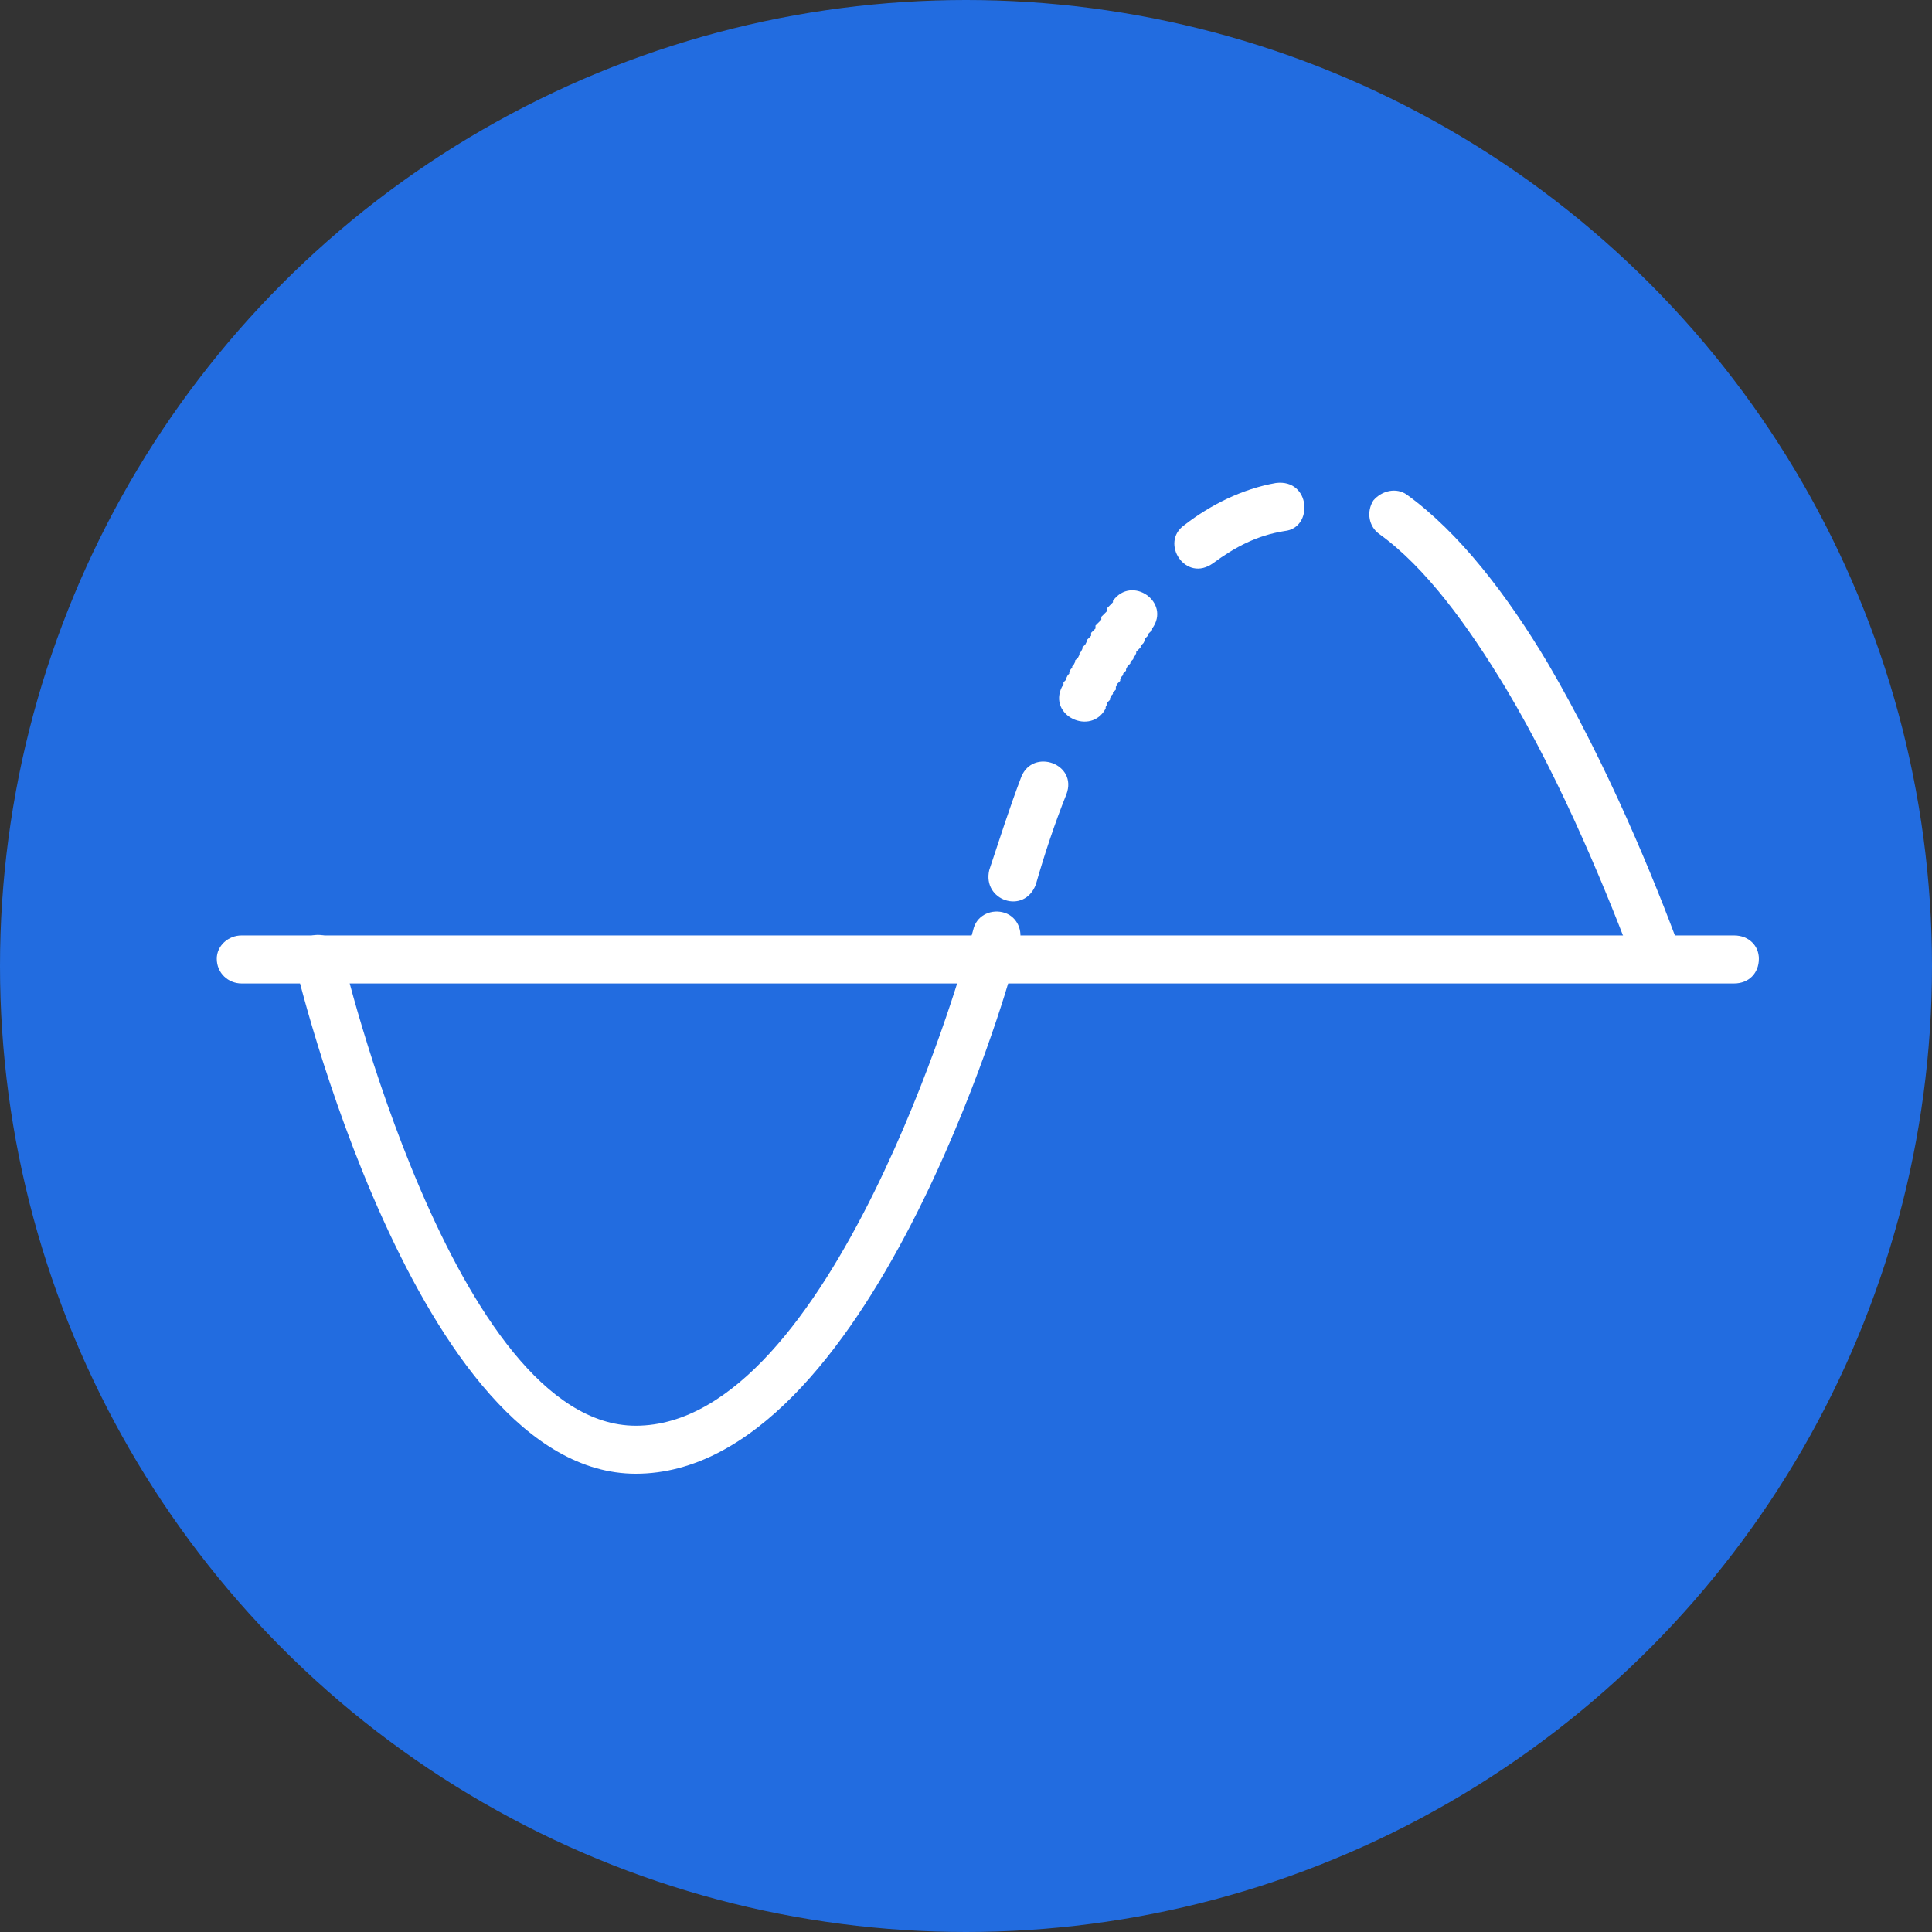 <?xml version="1.0" encoding="UTF-8"?>
<!DOCTYPE svg PUBLIC "-//W3C//DTD SVG 1.1//EN" "http://www.w3.org/Graphics/SVG/1.1/DTD/svg11.dtd">
<!-- Creator: CorelDRAW X6 -->
<svg xmlns="http://www.w3.org/2000/svg" xml:space="preserve" width="50px" height="50px" version="1.1" shape-rendering="geometricPrecision" text-rendering="geometricPrecision" image-rendering="optimizeQuality" fill-rule="evenodd" clip-rule="evenodd"
viewBox="0 0 1328 1328"
 xmlns:xlink="http://www.w3.org/1999/xlink">
 <rect x="0" y="0" width="1328" height="1328" fill="#333333" stroke="none"/>
 <g id="Ebene_x0020_1">
  <g id="_1033953808">
   <circle fill="#226CE0" cx="664" cy="664" r="664"/>
   <path fill="white" fill-rule="nonzero" d="M166 676c-9,0 -17,-7 -17,-17 0,-9 8,-16 17,-16l1026 0c10,0 17,7 17,16 0,10 -7,17 -17,17l-1026 0z"/>
   <path fill="white" fill-rule="nonzero" d="M948 367c-7,-5 -9,-15 -4,-23 6,-7 16,-9 23,-4 36,26 69,69 97,116 41,70 73,148 91,197 3,9 -1,18 -10,21 -9,4 -18,-1 -21,-9 -18,-48 -49,-125 -89,-192 -26,-43 -55,-83 -87,-106z"/>
   <path fill="white" fill-rule="nonzero" d="M696 664c0,9 -8,17 -17,17 -9,0 -16,-8 -16,-17 0,0 2,-11 6,-25 2,-9 11,-14 20,-12 9,2 14,11 12,20 -4,12 -5,17 -5,17z"/>
   <path fill="white" fill-rule="nonzero" d="M680 598c-5,21 24,31 32,10 6,-21 13,-42 21,-62 8,-21 -23,-32 -31,-12 -8,21 -15,43 -22,64zm203 -233c20,-2 18,-36 -6,-33 -23,4 -45,15 -63,29 -17,12 1,40 20,26 15,-11 30,-19 49,-22zm-91 67c13,-18 -14,-37 -27,-19l0 1 -1 1 -1 1 -1 1 -1 1 0 2 -1 1 -1 1 -1 1 -1 1 0 2 -1 1 -1 1 -1 1 -1 1 0 2 -1 1 -1 1 -1 1 0 2 -1 1 -1 1 -1 1 0 1 -1 2 -1 1 -1 1 0 1 -1 2 -1 1 0 1 -1 2 -1 1 -1 1 0 1 -1 2 -1 1 0 1 -1 1 -1 2 0 1 -1 1 -1 2 0 1 -1 1 -1 1 0 2 -1 1 0 0c-10,20 20,34 30,15l0 0 0 -1 1 -2 0 -1 1 -1 1 -1 0 -1 1 -2 1 -1 0 -1 1 -1 1 -1 0 -2 1 -1 0 -1 1 -1 1 -1 0 -1 1 -2 1 -1 0 -1 1 -1 1 -1 0 -1 1 -2 1 -1 1 -1 0 -1 1 -1 1 -1 0 -1 1 -1 1 -2 0 -1 1 -1 1 -1 1 -1 0 -1 1 -1 1 -1 1 -2 0 -1 1 -1 1 -1 0 -1 1 -1 1 -1 1 -1 0 -1z"/>
   <path fill="white" fill-rule="nonzero" d="M203 663c-2,-9 3,-18 12,-20 9,-2 18,4 20,12 0,1 77,325 202,325 135,0 226,-320 226,-321 3,-8 12,-13 21,-11 9,3 14,12 11,21 0,1 -97,344 -258,344 -151,0 -234,-349 -234,-350z"/>
  </g>
 </g>
</svg>
